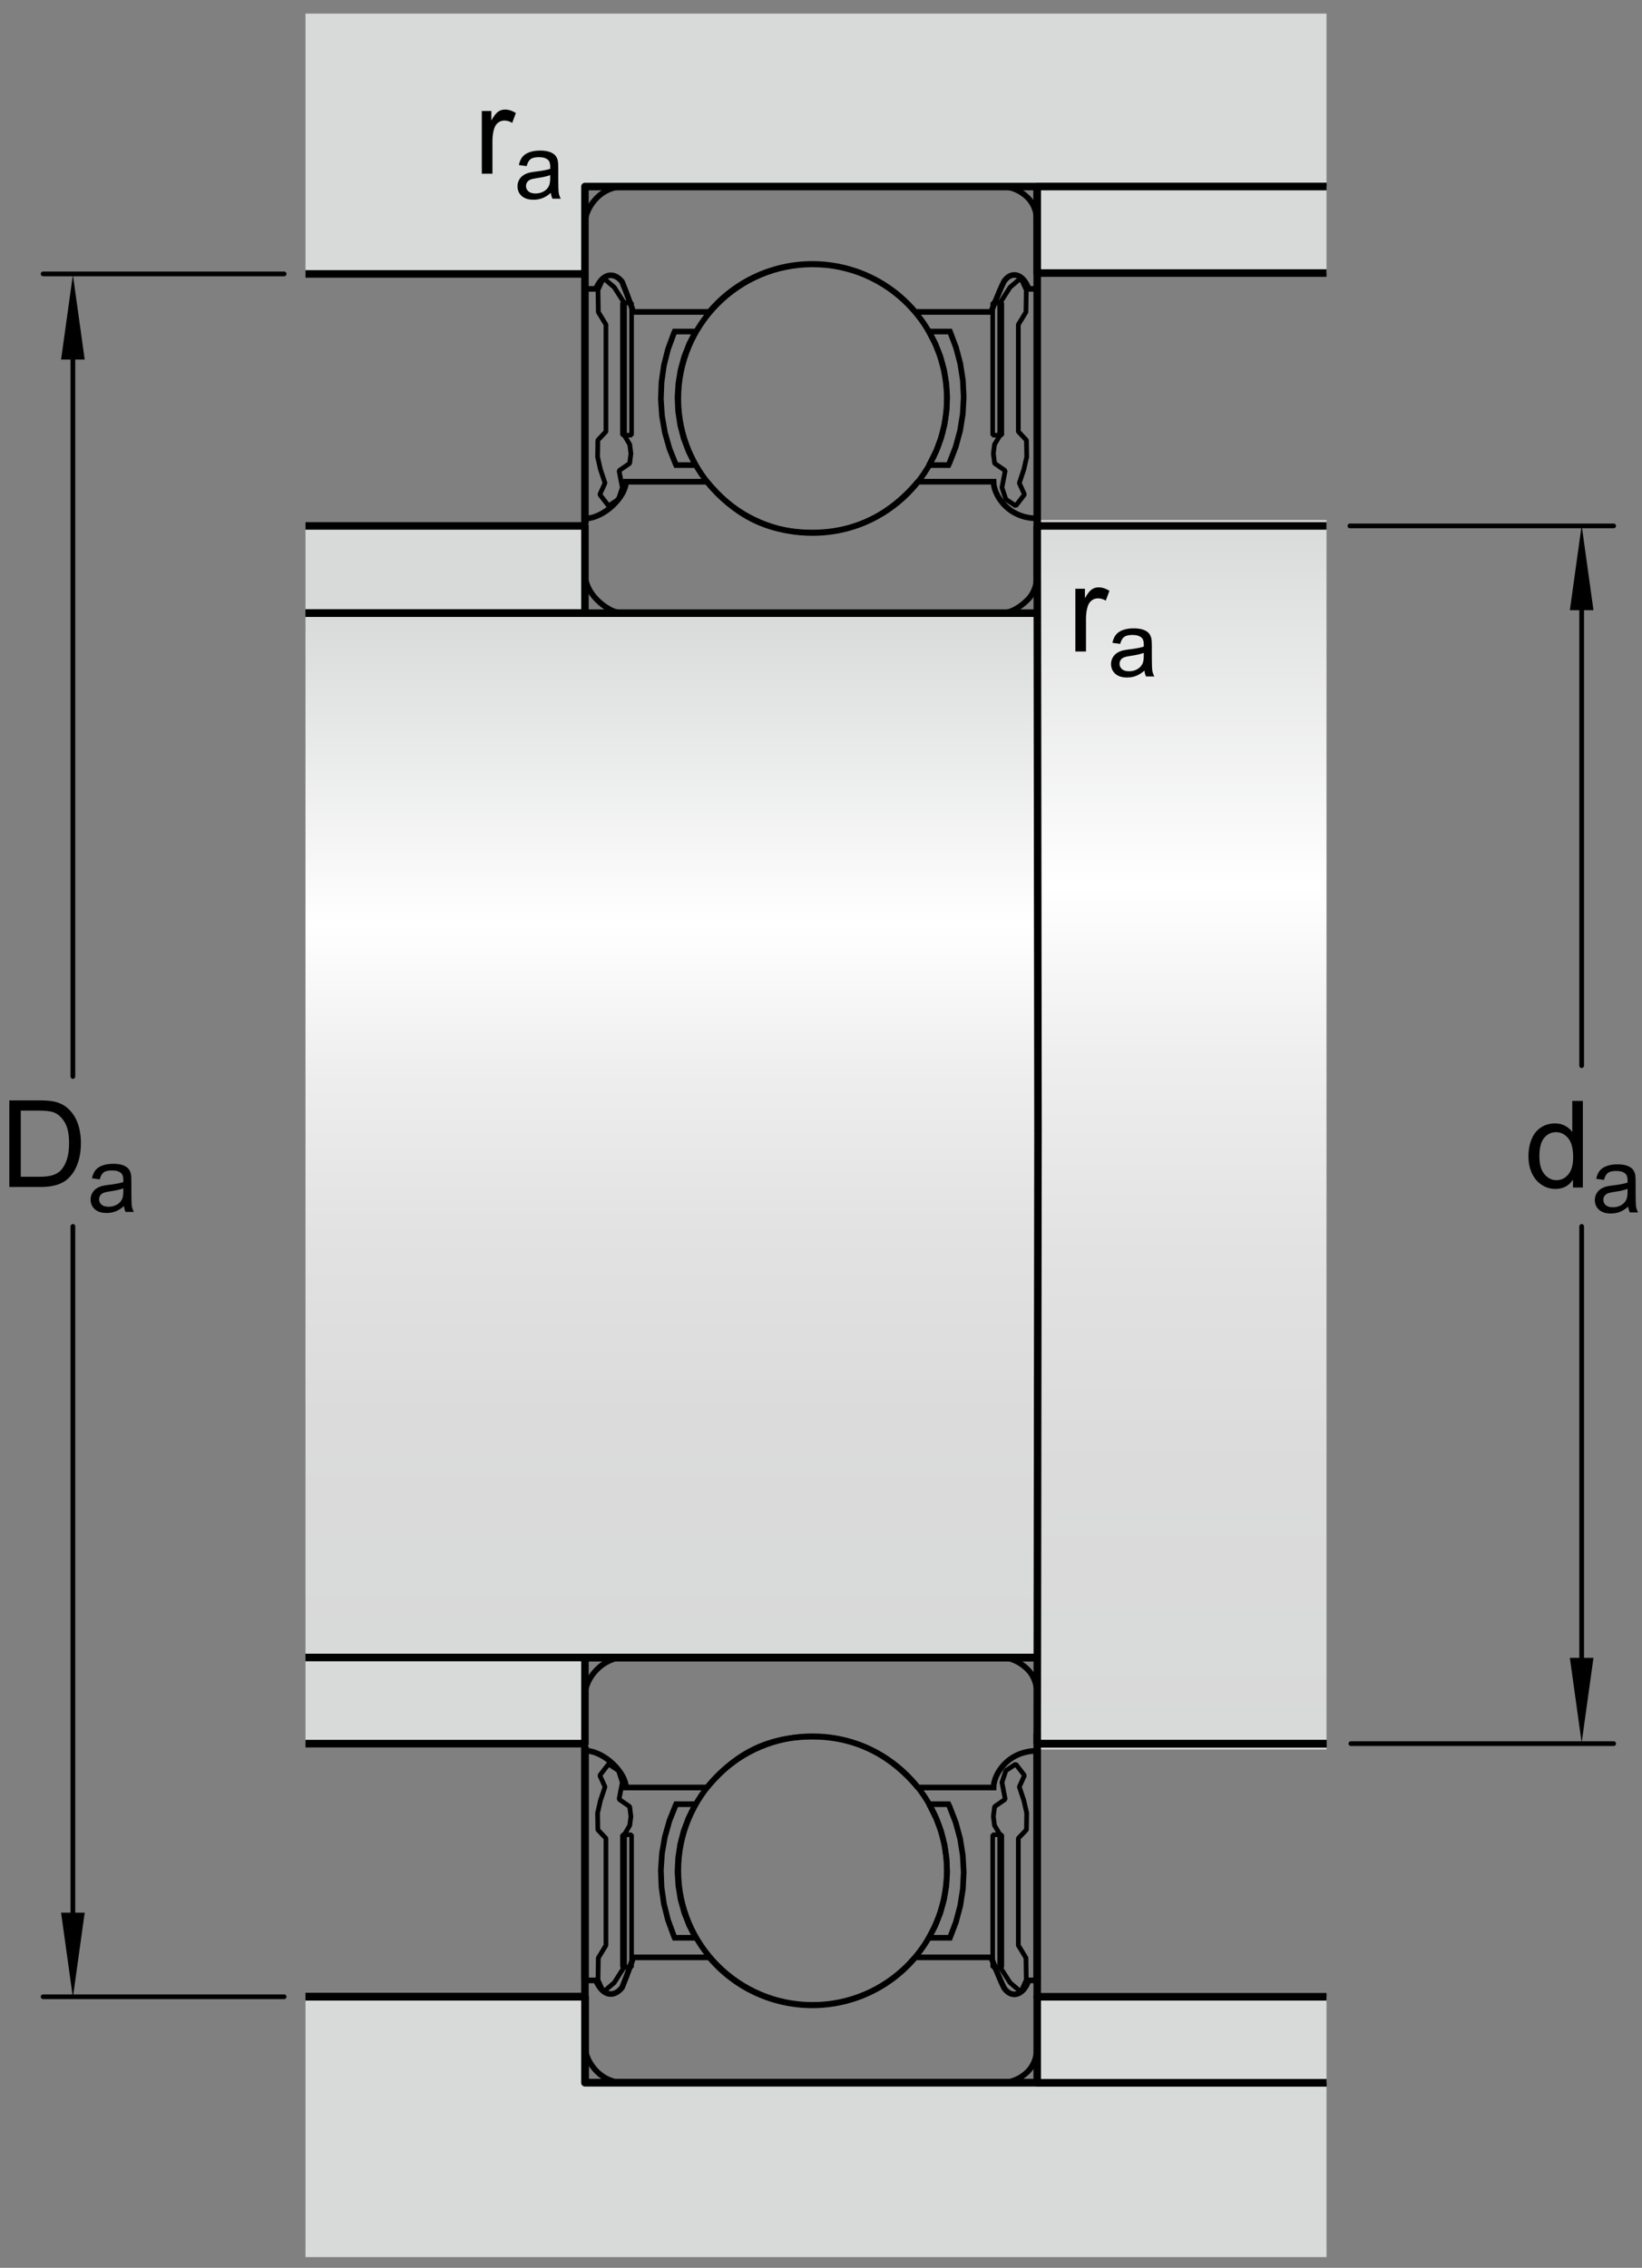 <?xml version="1.0" encoding="utf-8"?>
<!-- Generator: Adobe Illustrator 15.1.0, SVG Export Plug-In . SVG Version: 6.00 Build 0)  -->
<!DOCTYPE svg PUBLIC "-//W3C//DTD SVG 1.1//EN" "http://www.w3.org/Graphics/SVG/1.1/DTD/svg11.dtd">
<svg version="1.1" id="Lager_1" xmlns="http://www.w3.org/2000/svg" xmlns:xlink="http://www.w3.org/1999/xlink" x="0px" y="0px"
	 width="162.961px" height="225px" viewBox="0 0 162.961 225" enable-background="new 0 0 162.961 225" xml:space="preserve">
<rect x="0" y="0" width="162.961" height="225" fill="#808080" stroke="none"/>
<linearGradient id="SVGID_1_" gradientUnits="userSpaceOnUse" x1="117.294" y1="51.266" x2="117.294" y2="173.429">
	<stop  offset="0" style="stop-color:#D8D9D9"/>
	<stop  offset="0.3" style="stop-color:#FFFFFF"/>
	<stop  offset="0.441" style="stop-color:#EEEEEE"/>
	<stop  offset="0.597" style="stop-color:#E2E2E2"/>
	<stop  offset="0.771" style="stop-color:#DBDBDB"/>
	<stop  offset="1" style="stop-color:#D8D9D9"/>
</linearGradient>
<rect x="102.939" y="51.596" fill="url(#SVGID_1_)" width="28.711" height="121.979"/>
<linearGradient id="SVGID_2_" gradientUnits="userSpaceOnUse" x1="66.628" y1="60.555" x2="66.628" y2="164.322">
	<stop  offset="0" style="stop-color:#D8D9D9"/>
	<stop  offset="0.3" style="stop-color:#FFFFFF"/>
	<stop  offset="0.441" style="stop-color:#EEEEEE"/>
	<stop  offset="0.597" style="stop-color:#E2E2E2"/>
	<stop  offset="0.771" style="stop-color:#DBDBDB"/>
	<stop  offset="1" style="stop-color:#D8D9D9"/>
</linearGradient>
<rect x="30.318" y="60.835" fill="url(#SVGID_2_)" width="72.621" height="103.611"/>
<g>
	<polygon fill="none" points="30.318,164.446 30.318,60.835 30.318,60.835 102.939,60.835 102.939,60.835 102.939,52.177 
		102.939,52.177 131.65,52.177 131.65,172.993 102.939,172.993 102.939,172.993 102.939,164.446 102.939,164.446 30.318,164.446 	
		"/>
	
		<line fill="none" stroke="#000000" stroke-width="0.748" stroke-linejoin="round" stroke-miterlimit="1" x1="102.939" y1="52.177" x2="103.017" y2="112.195"/>
	<polyline fill="#D8D9D9" stroke="#000000" stroke-width="0.748" stroke-linejoin="round" stroke-miterlimit="1" points="
		30.318,60.835 58.052,60.835 58.052,52.177 30.318,52.177 	"/>
	<polygon fill="#D8D9D9" points="131.65,18.507 58.052,18.507 58.052,27.176 30.318,27.176 30.318,1.348 131.65,1.348 	"/>
	<polyline fill="none" stroke="#000000" stroke-width="0.748" stroke-linejoin="round" stroke-miterlimit="1" points="
		131.65,18.507 58.052,18.507 58.052,27.176 30.318,27.176 	"/>
	<polyline fill="#D8D9D9" stroke="#000000" stroke-width="0.748" stroke-linejoin="round" stroke-miterlimit="1" points="
		131.65,27.089 102.939,27.089 102.939,18.507 131.65,18.507 	"/>
	
		<line fill="none" stroke="#000000" stroke-width="0.748" stroke-linejoin="round" stroke-miterlimit="1" x1="102.939" y1="60.835" x2="30.318" y2="60.835"/>
	
		<line fill="none" stroke="#000000" stroke-width="0.748" stroke-linejoin="round" stroke-miterlimit="1" x1="102.939" y1="52.177" x2="131.65" y2="52.177"/>
	<polyline fill="none" stroke="#000000" stroke-width="0.748" stroke-linejoin="round" stroke-miterlimit="1" points="
		131.65,206.638 58.052,206.638 58.052,198.106 30.318,198.106 	"/>
	
		<line fill="none" stroke="#000000" stroke-width="0.748" stroke-linejoin="round" stroke-miterlimit="1" x1="102.939" y1="164.446" x2="30.318" y2="164.446"/>
	
		<line fill="none" stroke="#000000" stroke-width="0.748" stroke-linejoin="round" stroke-miterlimit="1" x1="102.939" y1="172.993" x2="131.65" y2="172.993"/>
	<polyline fill="none" stroke="#000000" stroke-width="0.748" stroke-linejoin="round" stroke-miterlimit="1" points="
		131.65,206.638 58.052,206.638 58.052,198.106 30.318,198.106 	"/>
	
		<line fill="none" stroke="#000000" stroke-width="0.748" stroke-linejoin="round" stroke-miterlimit="1" x1="102.939" y1="164.446" x2="30.318" y2="164.446"/>
	
		<line fill="none" stroke="#000000" stroke-width="0.748" stroke-linejoin="round" stroke-miterlimit="1" x1="102.939" y1="172.993" x2="131.65" y2="172.993"/>
	
		<line fill="none" stroke="#000000" stroke-width="0.748" stroke-linejoin="round" stroke-miterlimit="1" x1="102.939" y1="172.993" x2="103.017" y2="112.131"/>
	<polygon fill="#D8D9D9" points="131.65,206.638 58.052,206.638 58.052,198.106 30.318,198.106 30.318,223.935 131.65,223.935 	"/>
	<polyline fill="none" stroke="#000000" stroke-width="0.748" stroke-linejoin="round" stroke-miterlimit="1" points="
		131.65,206.638 58.052,206.638 58.052,198.106 30.318,198.106 	"/>
	<polyline fill="#D8D9D9" stroke="#000000" stroke-width="0.748" stroke-linejoin="round" stroke-miterlimit="1" points="
		131.65,198.106 102.939,198.106 102.939,206.638 131.65,206.638 	"/>
	
		<line fill="none" stroke="#000000" stroke-width="0.748" stroke-linejoin="round" stroke-miterlimit="1" x1="102.939" y1="164.446" x2="30.318" y2="164.446"/>
	<polyline fill="#D8D9D9" stroke="#000000" stroke-width="0.748" stroke-linejoin="round" stroke-miterlimit="1" points="
		30.318,164.446 58.052,164.446 58.052,172.993 30.318,172.993 	"/>
	
		<line fill="none" stroke="#000000" stroke-width="0.748" stroke-linejoin="round" stroke-miterlimit="1" x1="102.939" y1="172.993" x2="131.65" y2="172.993"/>
</g>
<line fill="none" stroke="#000000" stroke-width="0.748" stroke-linejoin="round" stroke-miterlimit="1" x1="58.052" y1="27.176" x2="58.052" y2="51.95"/>
<line fill="none" stroke="#000000" stroke-width="0.748" stroke-linejoin="round" stroke-miterlimit="1" x1="102.939" y1="18.507" x2="102.939" y2="59.136"/>
<line fill="none" stroke="#000000" stroke-width="0.748" stroke-linejoin="round" stroke-miterlimit="1" x1="58.052" y1="198.106" x2="58.052" y2="173.333"/>
<line fill="none" stroke="#000000" stroke-width="0.748" stroke-linejoin="round" stroke-miterlimit="1" x1="102.939" y1="198.194" x2="102.939" y2="171.974"/>
<g>
	<g>
		<g>
			
				<rect x="61.776" y="182.034" fill="none" stroke="#000000" stroke-width="0.454" stroke-linecap="round" stroke-miterlimit="1" width="0.906" height="13.135"/>
			<g>
				<polyline fill="none" stroke="#000000" stroke-width="0.468" stroke-linecap="round" stroke-miterlimit="1" points="
					62.006,181.946 62.504,181.095 62.614,180.208 62.492,179.239 61.439,178.509 61.761,176.839 61.378,175.671 60.397,175.021 
					59.53,176.146 60.044,177.282 59.588,178.644 59.306,179.88 59.332,181.54 60.137,182.384 60.137,193.005 59.38,194.247 
					59.348,196.435 59.888,197.62 60.96,196.708 61.983,195.103 61.983,182.05 				"/>
			</g>
		</g>
		<g>
			
				<rect x="61.776" y="30.04" fill="none" stroke="#000000" stroke-width="0.454" stroke-linecap="round" stroke-miterlimit="1" width="0.906" height="13.135"/>
			<g>
				<polyline fill="none" stroke="#000000" stroke-width="0.468" stroke-linecap="round" stroke-miterlimit="1" points="
					62.006,43.263 62.504,44.112 62.614,45.002 62.492,45.97 61.439,46.697 61.761,48.369 61.378,49.537 60.397,50.187 
					59.53,49.062 60.044,47.925 59.588,46.566 59.306,45.329 59.332,43.671 60.137,42.821 60.137,32.203 59.38,30.961 
					59.348,28.774 59.888,27.588 60.96,28.5 61.983,30.104 61.983,43.158 				"/>
			</g>
		</g>
	</g>
	<g>
		<g>
			
				<rect x="98.519" y="182.034" fill="none" stroke="#000000" stroke-width="0.454" stroke-linecap="round" stroke-miterlimit="1" width="0.908" height="13.135"/>
			<g>
				<polyline fill="none" stroke="#000000" stroke-width="0.468" stroke-linecap="round" stroke-miterlimit="1" points="
					99.197,181.946 98.697,181.095 98.587,180.208 98.712,179.239 99.763,178.509 99.439,176.839 99.826,175.671 100.806,175.021 
					101.673,176.146 101.162,177.282 101.615,178.644 101.896,179.88 101.869,181.54 101.064,182.384 101.064,193.005 
					101.822,194.247 101.853,196.435 101.314,197.62 100.242,196.708 99.218,195.103 99.22,182.05 				"/>
			</g>
		</g>
		<g>
			
				<rect x="98.519" y="30.04" fill="none" stroke="#000000" stroke-width="0.454" stroke-linecap="round" stroke-miterlimit="1" width="0.908" height="13.135"/>
			<g>
				<polyline fill="none" stroke="#000000" stroke-width="0.468" stroke-linecap="round" stroke-miterlimit="1" points="
					99.197,43.263 98.697,44.112 98.587,45.002 98.712,45.97 99.763,46.697 99.439,48.369 99.826,49.537 100.806,50.187 
					101.673,49.062 101.162,47.925 101.615,46.566 101.896,45.329 101.869,43.671 101.064,42.821 101.064,32.203 101.822,30.961 
					101.853,28.774 101.314,27.588 100.242,28.5 99.218,30.104 99.22,43.158 				"/>
			</g>
		</g>
	</g>
	<path fill="none" stroke="#000000" stroke-width="0.561" d="M99.345,206.638H61.904c-0.994,0-1.943-0.395-2.646-1.096
		c-0.704-0.705-1.205-1.652-1.205-2.646v-6.414c0,0,0.716,0,1.086,0c0.743,1.73,1.9,1.609,2.601,0.699
		c0.577-1.4,1.114-2.986,1.114-2.986h7.534c2.548,3.029,6.286,4.764,10.241,4.76c3.959-0.004,7.691-1.75,10.232-4.781l-0.02,0.021
		h7.527c0,0,0.742,1.955,1.277,3.029c0.785,1.156,1.98,0.66,2.434-0.742c0.414,0,0.859,0,0.859,0v6.414
		c0,0.994-0.246,1.941-0.949,2.646C101.287,206.243,100.337,206.638,99.345,206.638z"/>
	<path fill="none" stroke="#000000" stroke-width="0.561" d="M99.345,18.507H61.904c-0.994,0-1.943,0.392-2.646,1.096
		c-0.704,0.702-1.205,1.649-1.205,2.644v6.415c0,0,0.716,0,1.086,0c0.743-1.732,1.9-1.608,2.601-0.701
		c0.577,1.403,1.114,2.987,1.114,2.987h7.534c2.548-3.027,6.286-4.765,10.241-4.76c3.959,0.005,7.691,1.75,10.232,4.784l-0.02-0.024
		h7.527c0,0,0.742-1.956,1.277-3.029c0.785-1.153,1.98-0.658,2.434,0.743c0.414,0,0.859,0,0.859,0v-6.415
		c0-0.994-0.246-1.941-0.949-2.644C101.287,18.898,100.337,18.507,99.345,18.507z"/>
	<path fill="none" stroke="#000000" stroke-width="0.561" d="M99.339,60.835H61.897c-0.994,0-1.941-0.622-2.645-1.325
		c-0.704-0.704-1.2-1.651-1.2-2.646v-5.421c1.907,0,4.073-2.187,4.073-3.65h8.039c2.548,3.027,5.609,5.043,10.459,5.043
		c4.556,0,7.956-2.033,10.495-5.067l-0.02,0.024h7.508c0,1.26,1.371,3.637,4.332,3.637v5.435c0,0.994-0.25,1.941-0.953,2.646
		C101.283,60.213,100.333,60.835,99.339,60.835z"/>
	<path fill="none" stroke="#000000" stroke-width="0.561" d="M99.339,164.446H61.897c-0.994,0-1.941,0.477-2.645,1.18
		c-0.704,0.703-1.2,1.652-1.2,2.645v5.422c1.907,0,4.073,2.188,4.073,3.652h8.039c2.548-3.029,5.609-5.045,10.459-5.045
		c4.556,0,7.956,2.033,10.495,5.068l-0.02-0.023h7.508c0-1.26,1.371-3.639,4.332-3.639v-5.436c0-0.992-0.25-1.941-0.953-2.645
		S100.333,164.446,99.339,164.446z"/>
	<polyline fill="none" stroke="#000000" stroke-width="0.561" points="92.318,45.927 92.193,46.143 92.318,45.927 92.927,44.705 
		93.404,43.428 93.742,42.106 93.943,40.758 94.001,39.395 93.916,38.031 93.689,36.686 93.326,35.372 92.824,34.103 92.193,32.893 
		94.279,32.895 94.873,34.455 95.302,36.071 95.56,37.725 95.642,39.395 95.552,41.065 95.287,42.715 94.849,44.33 94.246,45.89 
		94.164,46.068 94.128,46.145 92.193,46.145 	"/>
	<polyline fill="none" stroke="#000000" stroke-width="0.561" points="68.958,46.011 68.342,44.781 67.857,43.497 67.509,42.167 
		67.304,40.809 67.24,39.437 67.323,38.064 67.544,36.71 67.909,35.384 68.409,34.105 69.036,32.895 66.952,32.895 66.873,33.074 
		66.296,34.645 65.888,36.265 65.652,37.922 65.588,39.593 65.7,41.26 65.987,42.908 66.443,44.517 67.065,46.068 67.1,46.145 
		69.036,46.145 	"/>
	<circle fill="none" stroke="#000000" stroke-width="0.561" cx="80.642" cy="39.554" r="13.326"/>
	
		<line fill="none" stroke="#000000" stroke-width="0.748" stroke-linejoin="round" stroke-miterlimit="1" x1="58.052" y1="196.481" x2="58.052" y2="173.265"/>
	
		<line fill="none" stroke="#000000" stroke-width="0.748" stroke-linejoin="round" stroke-miterlimit="1" x1="102.939" y1="196.481" x2="102.939" y2="173.706"/>
	<polyline fill="none" stroke="#000000" stroke-width="0.561" points="92.318,179.216 92.193,179.001 92.318,179.216 
		92.927,180.438 93.404,181.716 93.742,183.038 93.943,184.388 94.001,185.751 93.916,187.11 93.689,188.458 93.326,189.771 
		92.824,191.04 92.193,192.251 94.279,192.251 94.873,190.687 95.302,189.071 95.56,187.419 95.642,185.751 95.552,184.079 
		95.287,182.427 94.849,180.813 94.246,179.255 94.164,179.075 94.128,179.001 92.193,179.001 	"/>
	<polyline fill="none" stroke="#000000" stroke-width="0.561" points="68.958,179.134 68.342,180.364 67.857,181.647 
		67.509,182.978 67.304,184.335 67.24,185.708 67.323,187.077 67.544,188.435 67.909,189.759 68.409,191.038 69.036,192.251 
		66.952,192.251 66.873,192.067 66.296,190.497 65.888,188.876 65.652,187.224 65.588,185.552 65.7,183.882 65.987,182.235 
		66.443,180.626 67.065,179.075 67.1,179.001 69.036,179.001 	"/>
	<path fill="none" stroke="#000000" stroke-width="0.561" d="M80.642,172.265c7.359,0,13.324,5.967,13.324,13.326
		c0,7.355-5.965,13.324-13.324,13.324s-13.326-5.969-13.326-13.324C67.316,178.231,73.283,172.265,80.642,172.265z"/>
</g>
<g>
	<g>
		<g>
			<path d="M106.725,64.638v-6.223h0.949v0.943c0.242-0.441,0.466-0.732,0.671-0.873s0.431-0.211,0.677-0.211
				c0.355,0,0.717,0.113,1.084,0.34l-0.363,0.979c-0.258-0.152-0.516-0.229-0.773-0.229c-0.23,0-0.438,0.069-0.621,0.208
				s-0.314,0.331-0.393,0.577c-0.117,0.375-0.176,0.785-0.176,1.23v3.258H106.725z"/>
			<path d="M113.581,66.537c-0.293,0.249-0.575,0.425-0.846,0.527c-0.271,0.103-0.562,0.154-0.873,0.154
				c-0.513,0-0.906-0.125-1.182-0.376c-0.275-0.25-0.413-0.57-0.413-0.96c0-0.229,0.052-0.438,0.156-0.626
				c0.104-0.189,0.24-0.341,0.408-0.455c0.169-0.114,0.358-0.201,0.569-0.259c0.155-0.041,0.39-0.081,0.703-0.119
				c0.639-0.076,1.108-0.167,1.41-0.272c0.003-0.108,0.005-0.177,0.005-0.207c0-0.322-0.075-0.549-0.224-0.681
				c-0.203-0.179-0.503-0.268-0.901-0.268c-0.372,0-0.646,0.065-0.824,0.196c-0.177,0.13-0.309,0.361-0.394,0.692l-0.773-0.105
				c0.07-0.331,0.187-0.598,0.348-0.802c0.161-0.203,0.394-0.36,0.699-0.47c0.304-0.11,0.657-0.165,1.059-0.165
				c0.398,0,0.722,0.047,0.971,0.141s0.433,0.212,0.55,0.354c0.117,0.143,0.199,0.322,0.246,0.539
				c0.026,0.135,0.04,0.378,0.04,0.729v1.055c0,0.735,0.017,1.201,0.05,1.395c0.034,0.195,0.101,0.382,0.2,0.561h-0.826
				C113.657,66.949,113.604,66.757,113.581,66.537z M113.514,64.771c-0.287,0.117-0.718,0.217-1.291,0.299
				c-0.326,0.047-0.556,0.1-0.69,0.158s-0.239,0.145-0.312,0.257c-0.074,0.113-0.11,0.238-0.11,0.375
				c0,0.211,0.08,0.387,0.239,0.527c0.16,0.141,0.394,0.211,0.701,0.211c0.305,0,0.576-0.066,0.812-0.2
				c0.238-0.133,0.412-0.316,0.523-0.547c0.085-0.179,0.127-0.442,0.127-0.791V64.771z"/>
		</g>
	</g>
	<g>
		<g>
			<path d="M47.817,17.235v-6.223h0.949v0.943c0.242-0.441,0.466-0.732,0.671-0.873s0.431-0.211,0.677-0.211
				c0.355,0,0.717,0.113,1.084,0.34l-0.363,0.979c-0.258-0.152-0.516-0.229-0.773-0.229c-0.23,0-0.438,0.069-0.621,0.208
				s-0.314,0.331-0.393,0.577c-0.117,0.375-0.176,0.785-0.176,1.23v3.258H47.817z"/>
			<path d="M54.673,19.135c-0.293,0.249-0.575,0.425-0.846,0.527c-0.271,0.103-0.562,0.154-0.873,0.154
				c-0.513,0-0.907-0.125-1.182-0.376c-0.275-0.25-0.413-0.57-0.413-0.96c0-0.229,0.052-0.438,0.156-0.626
				c0.104-0.189,0.24-0.341,0.408-0.455s0.358-0.201,0.569-0.259c0.155-0.041,0.39-0.081,0.703-0.119
				c0.639-0.076,1.109-0.167,1.411-0.272c0.003-0.108,0.004-0.177,0.004-0.207c0-0.322-0.075-0.549-0.224-0.681
				c-0.202-0.179-0.502-0.268-0.901-0.268c-0.372,0-0.647,0.065-0.824,0.196s-0.308,0.361-0.393,0.692l-0.773-0.105
				c0.07-0.331,0.186-0.598,0.347-0.802c0.161-0.203,0.394-0.36,0.699-0.47c0.305-0.11,0.658-0.165,1.059-0.165
				c0.398,0,0.722,0.047,0.971,0.141s0.432,0.212,0.549,0.354c0.117,0.143,0.199,0.322,0.246,0.539
				c0.026,0.135,0.04,0.378,0.04,0.729v1.055c0,0.735,0.017,1.201,0.05,1.395c0.034,0.195,0.101,0.382,0.2,0.561h-0.826
				C54.749,19.546,54.696,19.354,54.673,19.135z M54.607,17.368c-0.287,0.117-0.718,0.217-1.292,0.299
				c-0.325,0.047-0.555,0.1-0.69,0.158s-0.239,0.145-0.312,0.257s-0.11,0.238-0.11,0.375c0,0.211,0.08,0.387,0.239,0.527
				s0.394,0.211,0.701,0.211c0.305,0,0.576-0.066,0.813-0.2s0.412-0.316,0.523-0.547c0.085-0.179,0.127-0.442,0.127-0.791V17.368z"
				/>
		</g>
	</g>
	<g>
		
			<line fill="none" stroke="#000000" stroke-width="0.468" stroke-linecap="round" stroke-miterlimit="1" x1="7.234" y1="121.677" x2="7.234" y2="192.608"/>
		
			<line fill="none" stroke="#000000" stroke-width="0.468" stroke-linecap="round" stroke-miterlimit="1" x1="7.234" y1="31.255" x2="7.234" y2="106.8"/>
		<polygon points="6.062,35.674 7.234,27.255 8.405,35.674 		"/>
		<polygon points="8.405,189.765 7.234,198.185 6.062,189.765 		"/>
		<g>
			<g>
				<path d="M0.926,117.765v-8.59h2.959c0.668,0,1.178,0.041,1.529,0.123c0.492,0.113,0.912,0.318,1.26,0.615
					c0.453,0.383,0.792,0.872,1.017,1.468s0.337,1.276,0.337,2.042c0,0.652-0.076,1.23-0.229,1.734s-0.348,0.921-0.586,1.251
					s-0.499,0.59-0.782,0.779s-0.625,0.333-1.025,0.431s-0.86,0.146-1.38,0.146H0.926z M2.062,116.751h1.834
					c0.566,0,1.011-0.053,1.333-0.158s0.579-0.254,0.771-0.445c0.27-0.27,0.479-0.632,0.63-1.087s0.226-1.007,0.226-1.655
					c0-0.898-0.147-1.589-0.442-2.071s-0.653-0.806-1.075-0.97c-0.305-0.117-0.795-0.176-1.471-0.176H2.062V116.751z"/>
				<path d="M12.305,119.663c-0.293,0.25-0.575,0.426-0.846,0.527c-0.271,0.103-0.562,0.154-0.873,0.154
					c-0.513,0-0.907-0.125-1.182-0.376c-0.275-0.25-0.413-0.57-0.413-0.96c0-0.229,0.052-0.438,0.156-0.626
					c0.104-0.189,0.24-0.341,0.408-0.455s0.358-0.2,0.569-0.259c0.155-0.041,0.39-0.081,0.703-0.119
					c0.639-0.076,1.109-0.167,1.411-0.272c0.003-0.108,0.004-0.177,0.004-0.206c0-0.322-0.075-0.55-0.224-0.682
					c-0.202-0.179-0.502-0.268-0.901-0.268c-0.372,0-0.647,0.064-0.824,0.195c-0.177,0.13-0.308,0.361-0.393,0.691l-0.773-0.105
					c0.07-0.33,0.186-0.598,0.347-0.802c0.161-0.203,0.394-0.36,0.699-0.47c0.305-0.11,0.658-0.165,1.059-0.165
					c0.398,0,0.722,0.047,0.971,0.141s0.432,0.212,0.549,0.354c0.117,0.143,0.199,0.322,0.246,0.538
					c0.026,0.136,0.04,0.379,0.04,0.73v1.055c0,0.735,0.017,1.2,0.05,1.395c0.034,0.195,0.101,0.382,0.2,0.561h-0.826
					C12.381,120.075,12.328,119.884,12.305,119.663z M12.239,117.897c-0.287,0.117-0.718,0.217-1.292,0.299
					c-0.325,0.047-0.555,0.1-0.69,0.158s-0.239,0.144-0.312,0.257c-0.073,0.112-0.11,0.238-0.11,0.376
					c0,0.211,0.08,0.387,0.239,0.527s0.394,0.211,0.701,0.211c0.305,0,0.576-0.067,0.813-0.2c0.237-0.134,0.412-0.315,0.523-0.548
					c0.085-0.178,0.127-0.441,0.127-0.791V117.897z"/>
			</g>
		</g>
	</g>
	
		<line fill="none" stroke="#000000" stroke-width="0.468" stroke-linecap="round" stroke-miterlimit="1" x1="28.199" y1="27.176" x2="4.279" y2="27.176"/>
	
		<line fill="none" stroke="#000000" stroke-width="0.468" stroke-linecap="round" stroke-miterlimit="1" x1="28.199" y1="198.106" x2="4.279" y2="198.106"/>
	<g>
		<g>
			
				<line fill="none" stroke="#000000" stroke-width="0.468" stroke-linecap="round" stroke-miterlimit="1" x1="156.973" y1="121.677" x2="156.973" y2="167.994"/>
			
				<line fill="none" stroke="#000000" stroke-width="0.468" stroke-linecap="round" stroke-miterlimit="1" x1="156.973" y1="57.468" x2="156.973" y2="105.729"/>
			<polygon points="155.801,60.538 156.973,52.119 158.145,60.538 			"/>
			<polygon points="158.145,164.484 156.973,172.902 155.801,164.484 			"/>
			<g>
				<g>
					<path d="M156.11,117.817v-0.785c-0.395,0.617-0.975,0.926-1.74,0.926c-0.496,0-0.952-0.137-1.368-0.41
						s-0.738-0.655-0.967-1.146s-0.343-1.054-0.343-1.69c0-0.621,0.104-1.185,0.311-1.69s0.518-0.894,0.932-1.163
						s0.877-0.404,1.389-0.404c0.375,0,0.709,0.079,1.002,0.237s0.531,0.364,0.715,0.618v-3.082h1.049v8.59H156.11z
						 M152.776,114.712c0,0.797,0.168,1.393,0.504,1.787s0.732,0.592,1.189,0.592c0.461,0,0.853-0.188,1.175-0.565
						s0.483-0.952,0.483-1.726c0-0.852-0.164-1.477-0.492-1.875s-0.732-0.598-1.213-0.598c-0.469,0-0.86,0.191-1.175,0.574
						S152.776,113.888,152.776,114.712z"/>
					<path d="M161.594,119.716c-0.293,0.25-0.575,0.426-0.846,0.527c-0.271,0.103-0.562,0.154-0.873,0.154
						c-0.513,0-0.906-0.125-1.182-0.376c-0.275-0.25-0.413-0.57-0.413-0.96c0-0.229,0.052-0.438,0.156-0.626
						c0.104-0.189,0.24-0.341,0.408-0.455c0.169-0.114,0.358-0.2,0.569-0.259c0.155-0.041,0.39-0.081,0.703-0.119
						c0.639-0.076,1.108-0.167,1.41-0.272c0.003-0.108,0.005-0.177,0.005-0.206c0-0.322-0.075-0.55-0.224-0.682
						c-0.203-0.179-0.503-0.268-0.901-0.268c-0.372,0-0.646,0.064-0.824,0.195c-0.177,0.13-0.309,0.361-0.394,0.691l-0.773-0.105
						c0.07-0.33,0.187-0.598,0.348-0.802c0.161-0.203,0.394-0.36,0.699-0.47c0.304-0.11,0.657-0.165,1.059-0.165
						c0.398,0,0.722,0.047,0.971,0.141s0.433,0.212,0.55,0.354c0.117,0.143,0.199,0.322,0.246,0.538
						c0.026,0.136,0.04,0.379,0.04,0.73v1.055c0,0.735,0.017,1.2,0.05,1.395c0.034,0.195,0.101,0.382,0.2,0.561h-0.826
						C161.67,120.128,161.618,119.937,161.594,119.716z M161.528,117.95c-0.287,0.117-0.718,0.217-1.291,0.299
						c-0.326,0.047-0.556,0.1-0.69,0.158s-0.239,0.144-0.312,0.257c-0.074,0.112-0.11,0.238-0.11,0.376
						c0,0.211,0.08,0.387,0.239,0.527c0.16,0.141,0.394,0.211,0.701,0.211c0.305,0,0.576-0.067,0.812-0.2
						c0.238-0.134,0.412-0.315,0.523-0.548c0.085-0.178,0.127-0.441,0.127-0.791V117.95z"/>
				</g>
			</g>
		</g>
		
			<line fill="none" stroke="#000000" stroke-width="0.468" stroke-linecap="round" stroke-miterlimit="1" x1="133.969" y1="52.177" x2="160.149" y2="52.177"/>
		
			<line fill="none" stroke="#000000" stroke-width="0.468" stroke-linecap="round" stroke-miterlimit="1" x1="134.069" y1="172.993" x2="160.149" y2="172.993"/>
	</g>
</g>
</svg>
